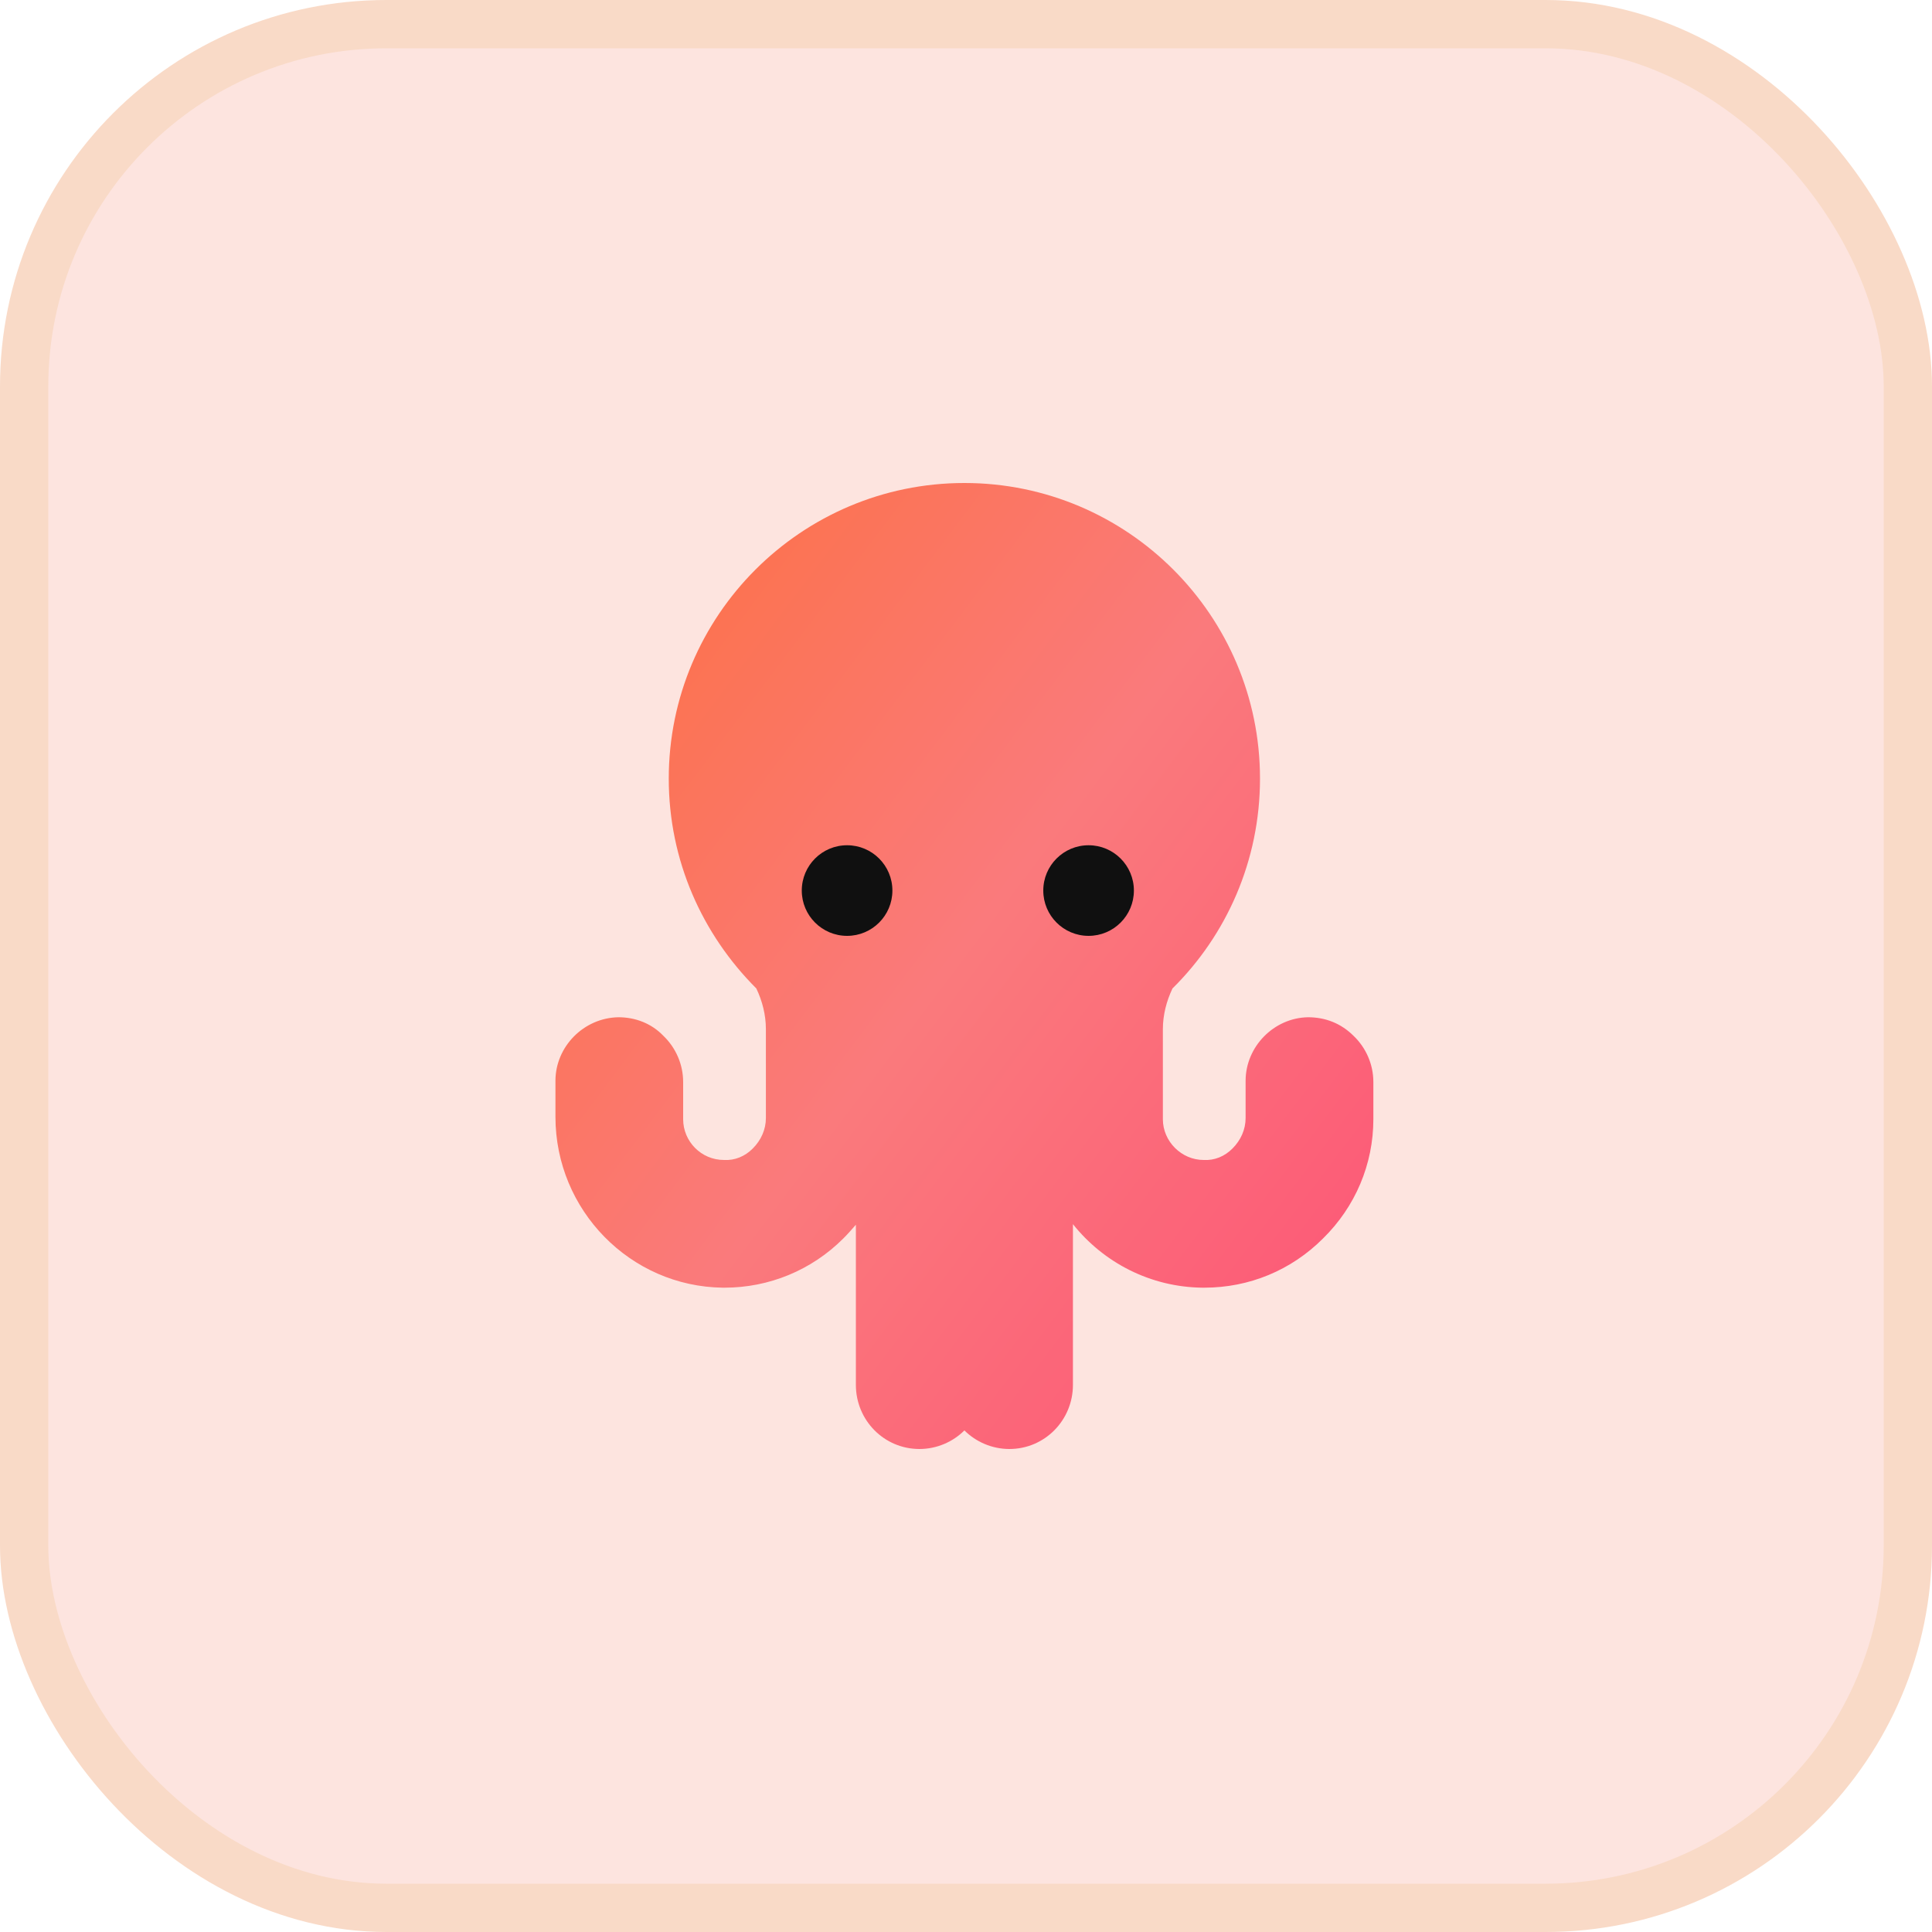 <svg width="40" height="40" viewBox="0 0 40 40" fill="none" xmlns="http://www.w3.org/2000/svg">
<rect x="0.5" y="0.5" width="39" height="39" rx="7.5" fill="#FDE4DF" stroke="#F9DAC7"/>
<path d="M28.024 21.446C27.763 21.186 27.44 21.061 27.08 21.061C26.373 21.074 25.789 21.67 25.789 22.377V23.147C25.789 23.383 25.69 23.607 25.516 23.78C25.355 23.942 25.144 24.029 24.92 24.016C24.461 24.016 24.076 23.631 24.076 23.172V21.31C24.076 21.012 24.151 20.726 24.275 20.465C25.392 19.361 26.087 17.821 26.087 16.12C26.087 12.744 23.344 10 19.967 10C16.59 10 13.846 12.744 13.846 16.12C13.846 17.821 14.542 19.348 15.659 20.465C15.783 20.726 15.857 21.012 15.857 21.31V23.147C15.857 23.383 15.758 23.607 15.584 23.78C15.423 23.942 15.212 24.029 14.989 24.016C14.517 24.016 14.144 23.631 14.144 23.172V22.402C14.144 22.042 13.995 21.695 13.735 21.446C13.486 21.186 13.151 21.061 12.803 21.061C12.084 21.074 11.5 21.67 11.5 22.377V23.122C11.5 25.059 13.052 26.636 14.964 26.66H15.001C15.92 26.66 16.801 26.3 17.459 25.642C17.546 25.556 17.633 25.456 17.72 25.357V28.672C17.72 29.404 18.303 30 19.036 30C19.396 30 19.731 29.851 19.967 29.615C20.203 29.851 20.538 30 20.898 30C21.63 30 22.214 29.404 22.214 28.672V25.345C22.847 26.139 23.815 26.648 24.895 26.66H24.933C25.864 26.66 26.733 26.3 27.391 25.642C28.061 24.985 28.434 24.103 28.434 23.172V22.402C28.434 22.042 28.285 21.695 28.024 21.446Z" fill="url(#paint0_linear_1072_49161)"/>
<circle cx="17.538" cy="18.438" r="0.938" fill="#101010"/>
<circle cx="22.538" cy="18.438" r="0.938" fill="#101010"/>
<defs>
<linearGradient id="paint0_linear_1072_49161" x1="16.782" y1="7.94" x2="36.824" y2="23.047" gradientUnits="userSpaceOnUse">
<stop stop-color="#FC724C"/>
<stop offset="0.38" stop-color="#FA7A7C"/>
<stop offset="0.922" stop-color="#FD5176"/>
</linearGradient>
</defs>
</svg>
